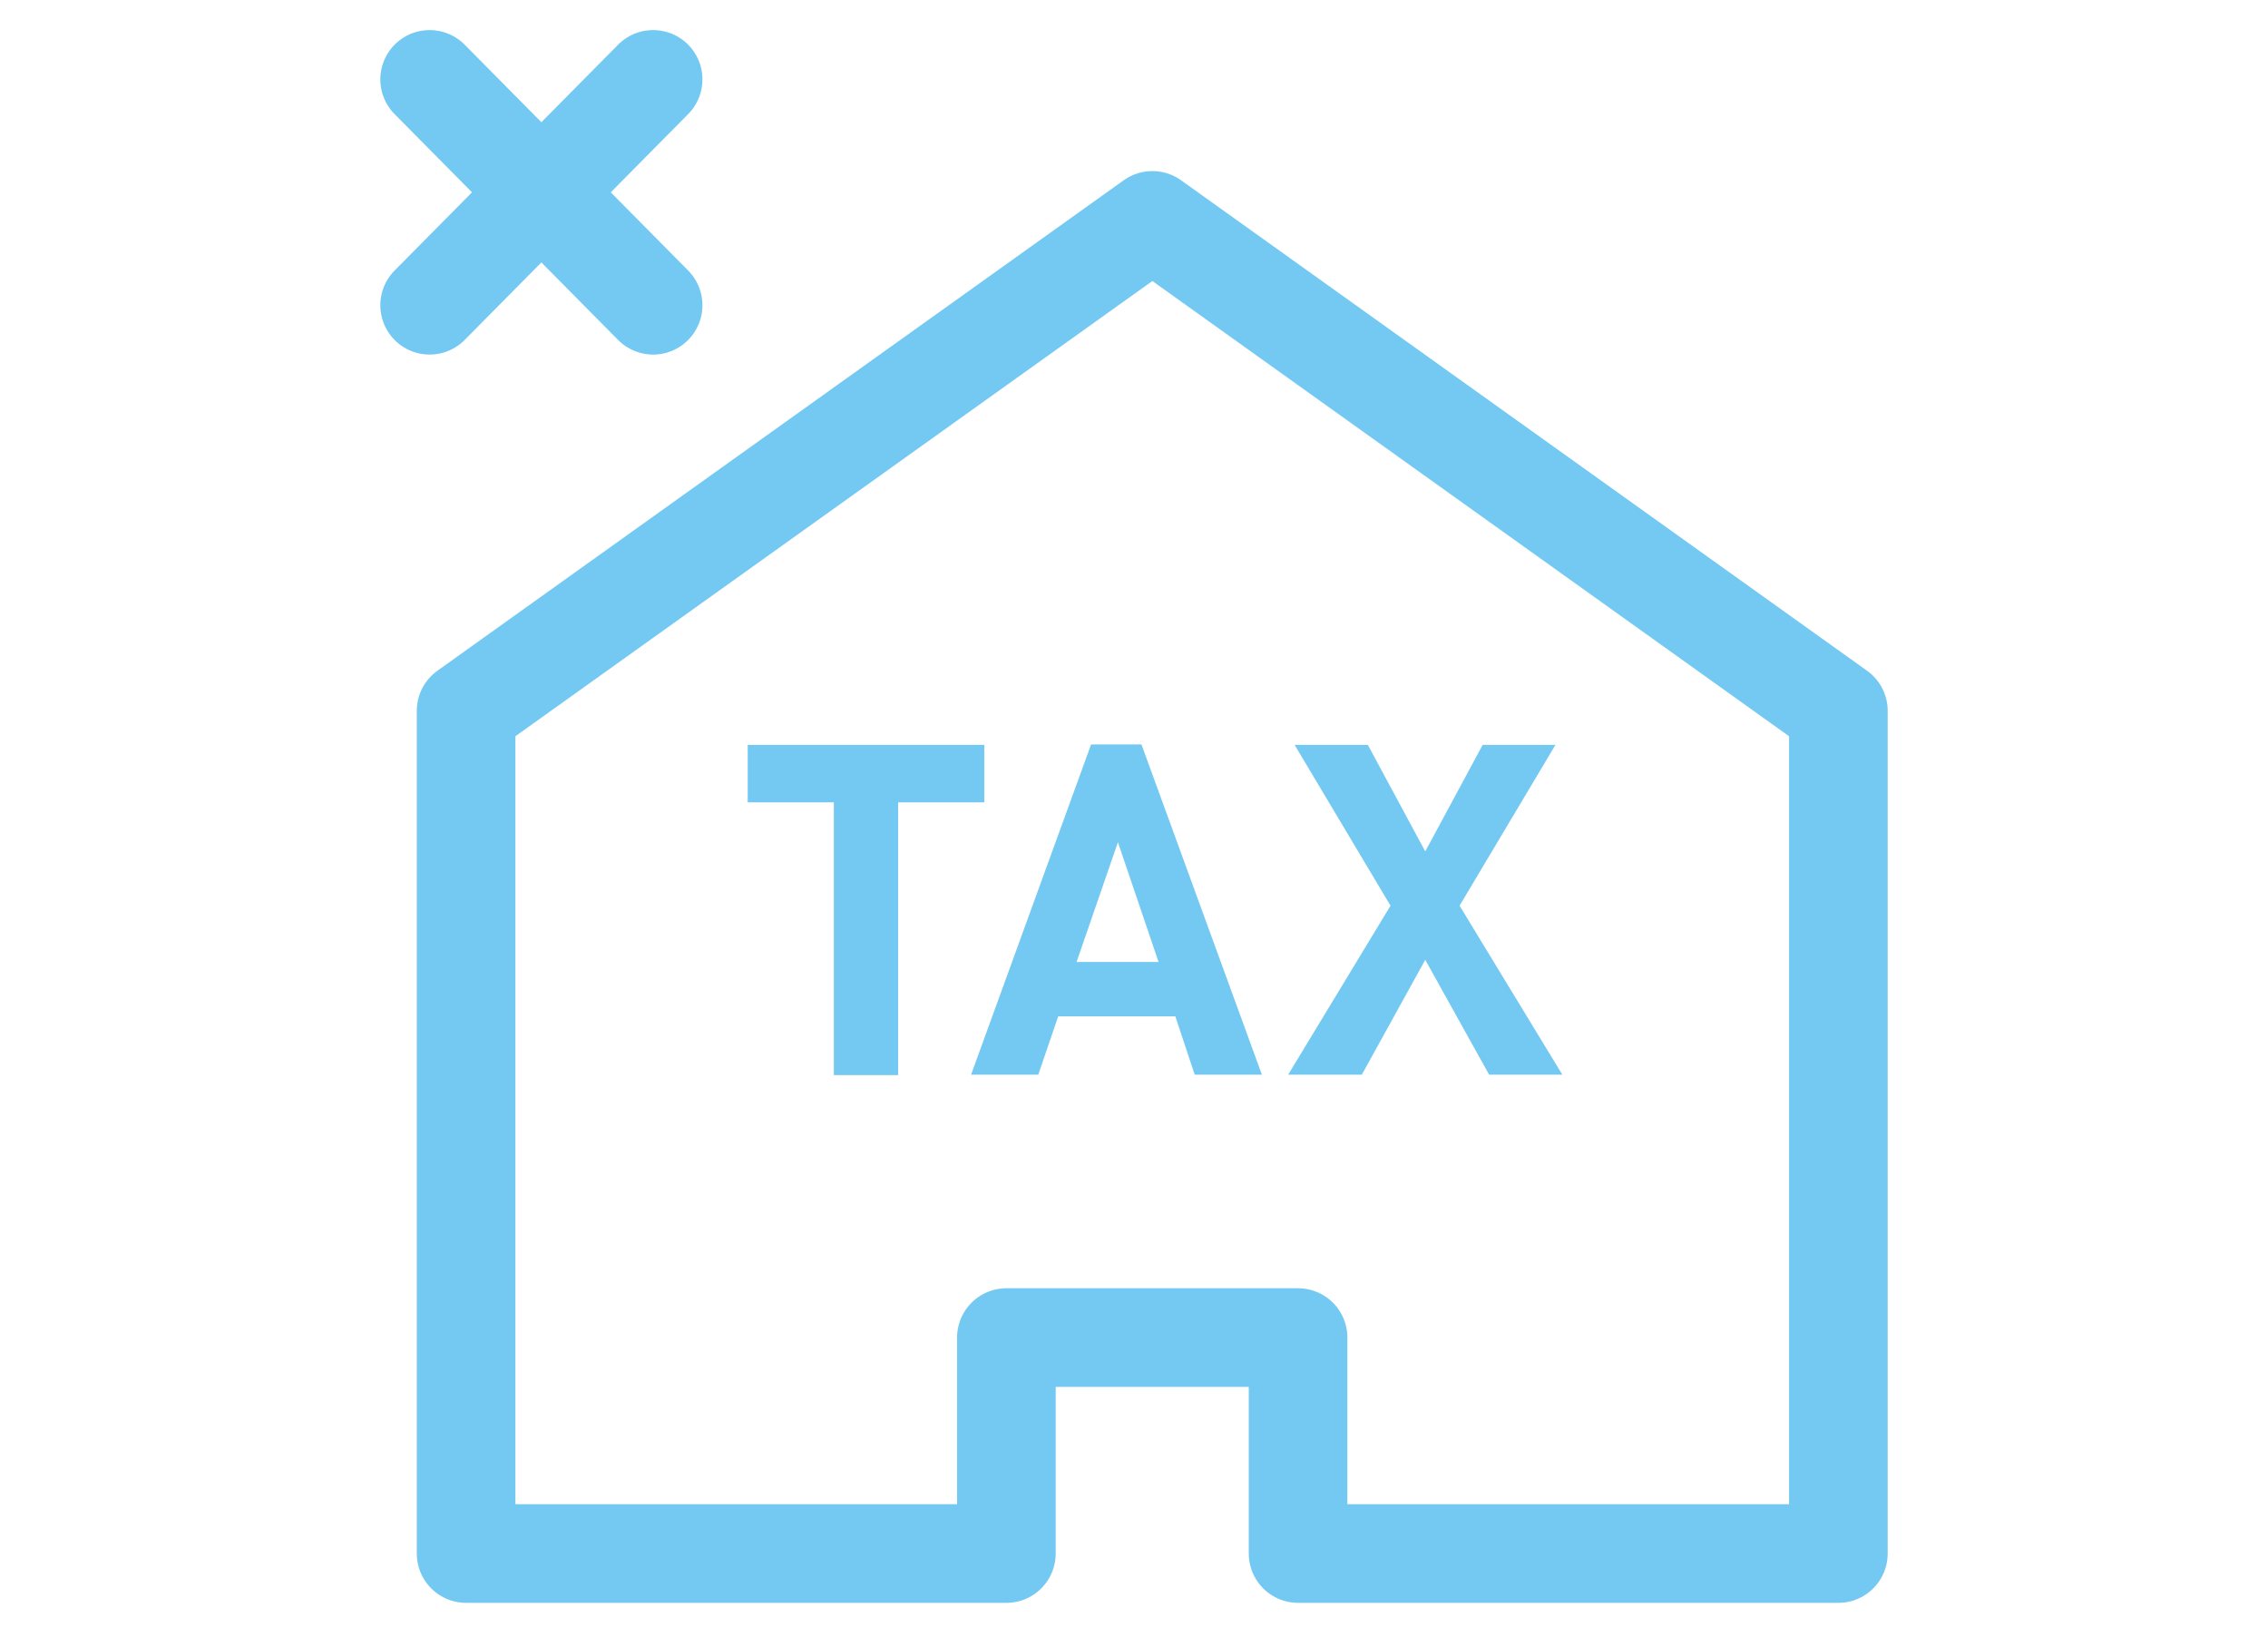 <svg xmlns="http://www.w3.org/2000/svg" width="158" height="113.31" viewBox="0 0 158 113.31">
  <defs>
    <style>
      .cls-1, .cls-3 {
        fill: none;
      }

      .cls-1 {
        stroke: #73c9f2;
        stroke-linecap: round;
        stroke-linejoin: round;
        stroke-width: 6.87px;
      }

      .cls-2 {
        fill: #73c9f2;
      }
    </style>
  </defs>
  <g id="レイヤー_2" data-name="レイヤー 2">
    <g id="レイヤー_1-2" data-name="レイヤー 1">
      <g>
        <g>
          <polygon class="cls-1" points="80.28 15.35 32.47 49.51 32.47 108.2 70.11 108.2 70.11 93.16 90.43 93.16 90.43 108.2 128.07 108.2 128.07 49.51 80.28 15.35"/>
          <g>
            <path class="cls-2" d="M62.57,55.88v19H58.09v-19h-6v-4H68.57v4Z"/>
            <path class="cls-2" d="M83.23,74.85l-1.35-4.06H73.72l-1.39,4.06H67.65l8.36-23h3.51l8.39,23ZM77.88,58.66,75,67h5.71Z"/>
            <path class="cls-2" d="M103.74,74.85l-4.45-8-4.42,8H89.74l7.13-11.77-6.68-11.2h5.1l4,7.42,4-7.42h5.07l-6.68,11.2,7.16,11.77Z"/>
          </g>
        </g>
        <g>
          <line class="cls-1" x1="29.93" y1="5.53" x2="45.5" y2="21.26"/>
          <line class="cls-1" x1="45.5" y1="5.53" x2="29.93" y2="21.26"/>
        </g>
      </g>
      <rect class="cls-3" width="158" height="113.31"/>
    </g>
  </g>
</svg>

